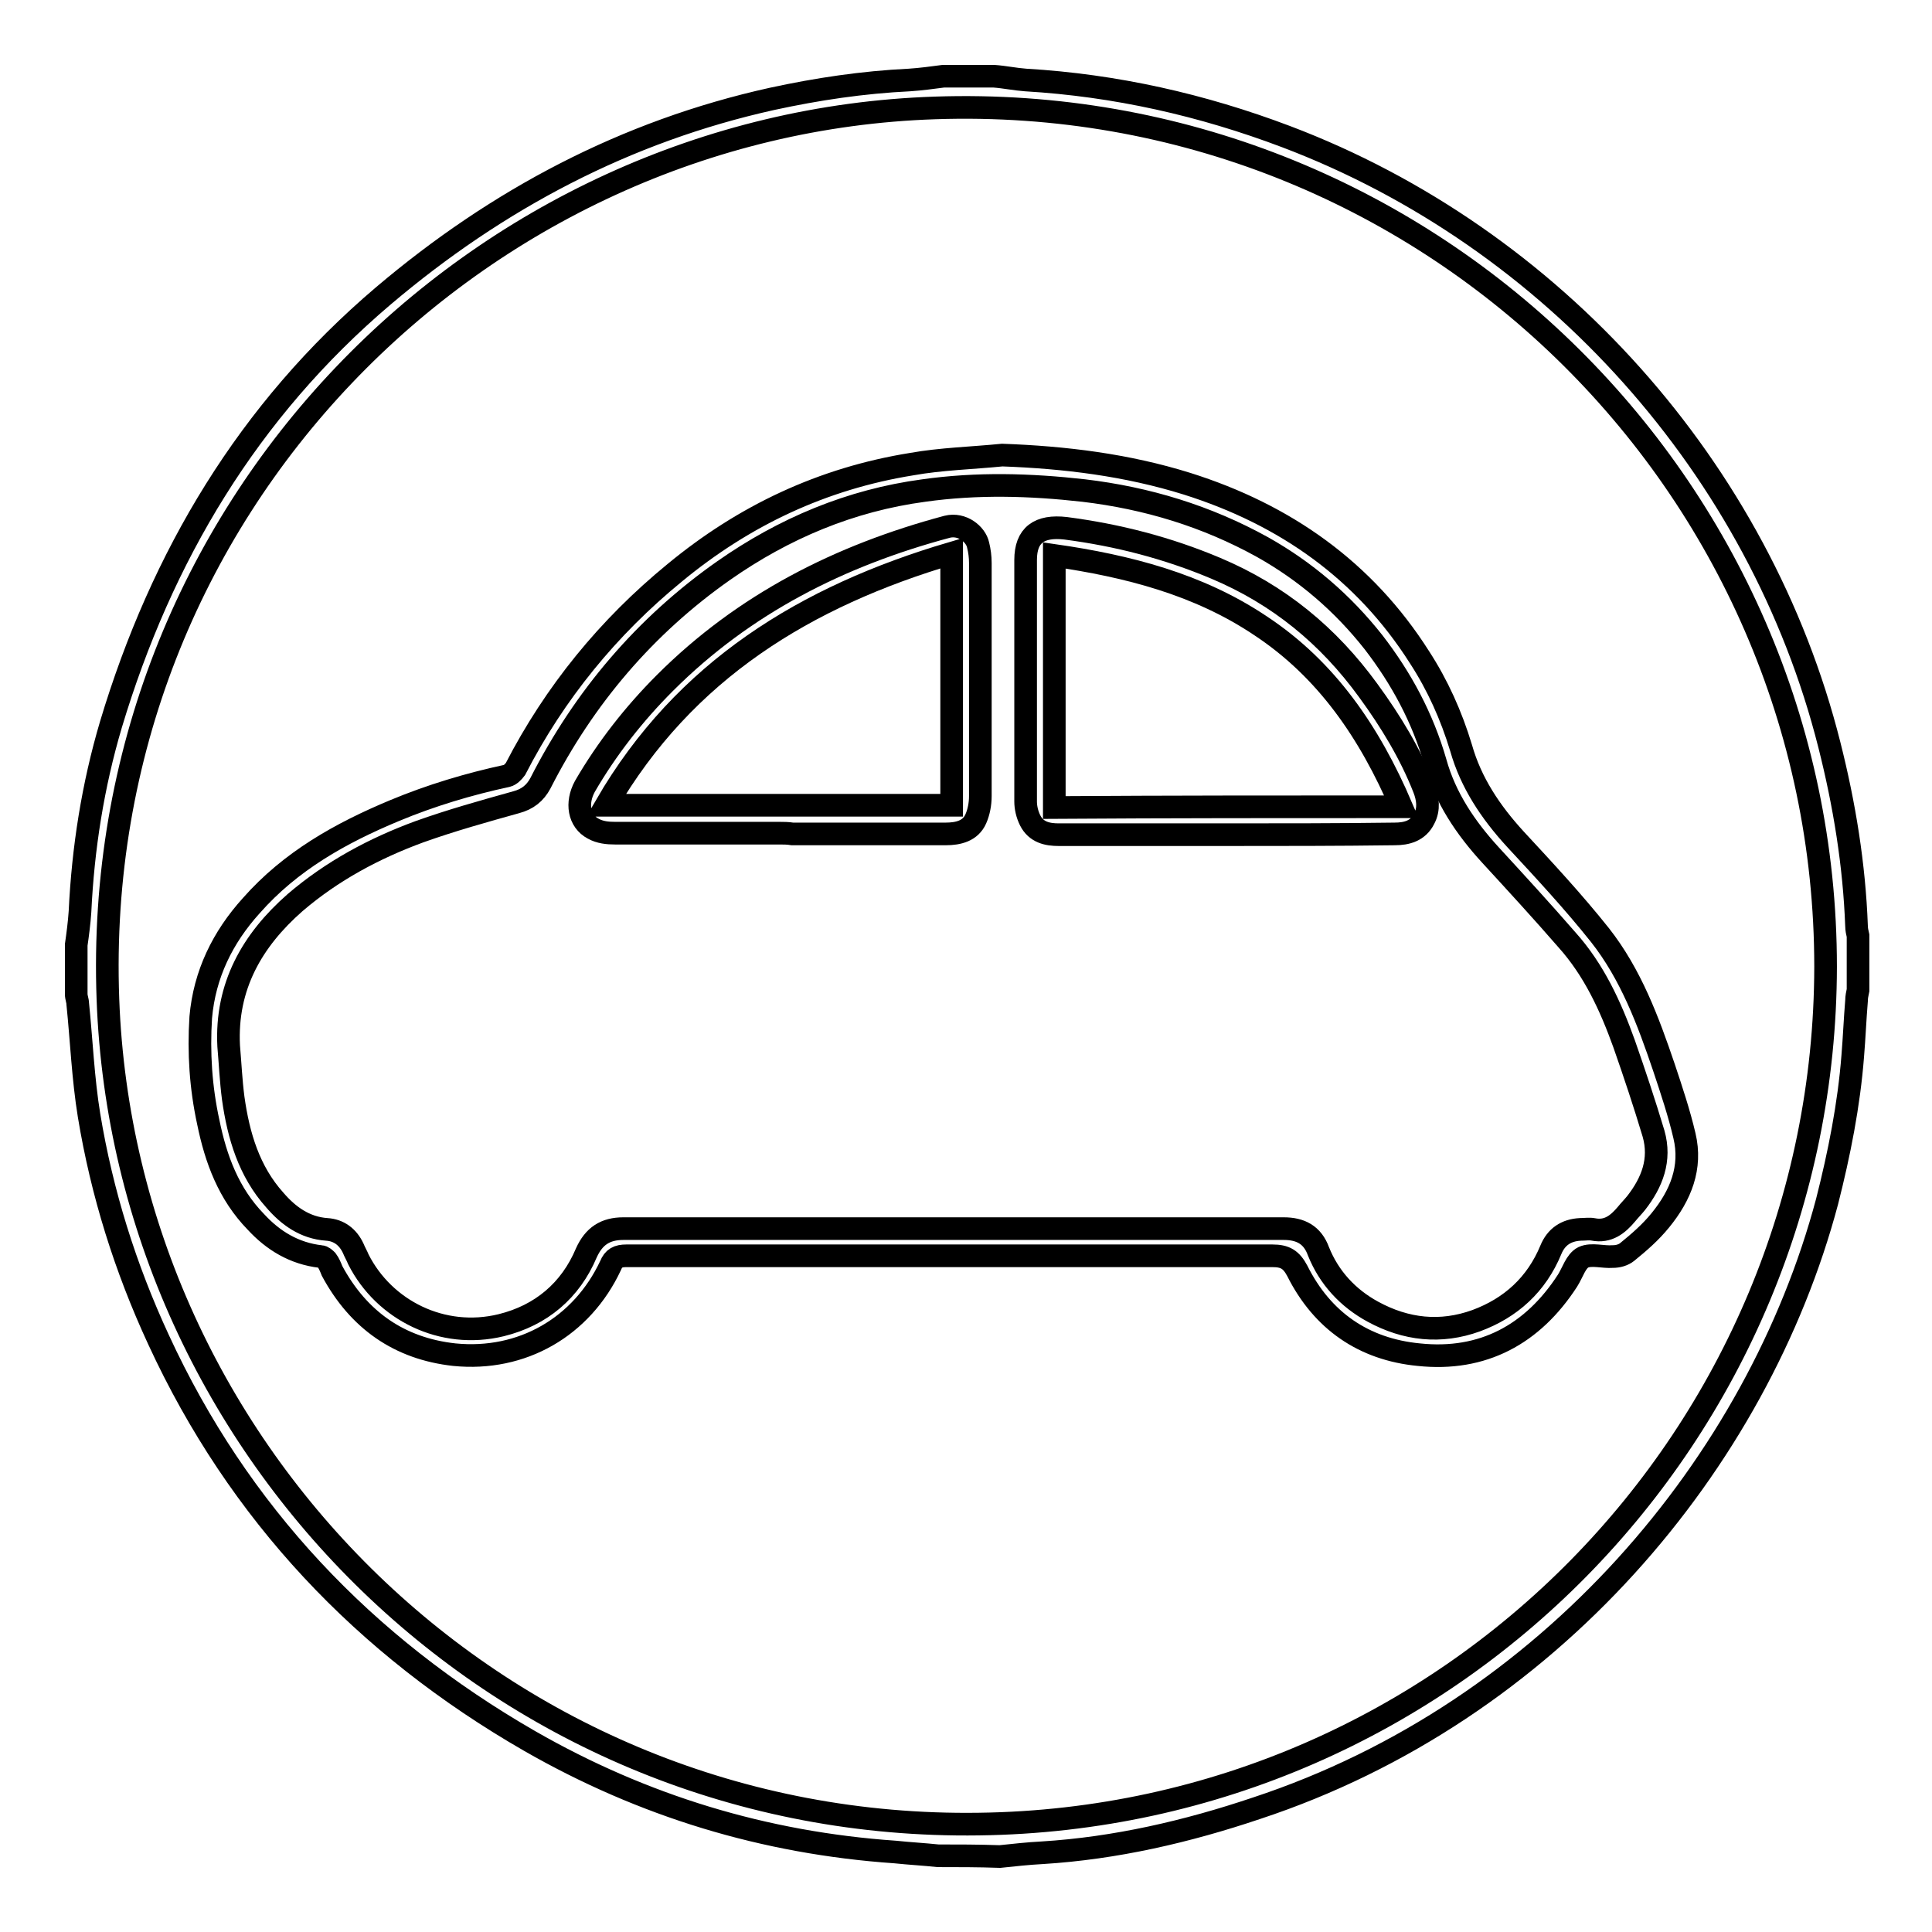 <?xml version="1.0" encoding="utf-8"?>
<!-- Svg Vector Icons : http://www.onlinewebfonts.com/icon -->
<!DOCTYPE svg PUBLIC "-//W3C//DTD SVG 1.1//EN" "http://www.w3.org/Graphics/SVG/1.1/DTD/svg11.dtd">
<svg version="1.1" xmlns="http://www.w3.org/2000/svg" xmlns:xlink="http://www.w3.org/1999/xlink" x="0px" y="0px" viewBox="0 0 256 256" enable-background="new 0 0 256 256" xml:space="preserve">
<g><g><path stroke-width="3" fill-opacity="0" stroke="#000000"  d="M124.3,245.9c-1.9-0.2-3.8-0.3-5.7-0.5c-17.3-1.2-33.4-6.1-48.4-14.7c-21.9-12.6-38.6-30.2-49.2-53.2c-4.4-9.5-7.5-19.4-9.2-29.7c-0.8-4.9-1-9.9-1.5-14.8c0-0.4-0.2-0.8-0.2-1.3c0-2.2,0-4.3,0-6.5c0.2-1.4,0.4-2.9,0.5-4.4c0.4-8.4,1.7-16.7,4.1-24.8c6.7-22.3,18.2-41.6,36.1-56.8c15.1-12.8,32.1-21.8,51.5-26.1c6-1.3,12-2.2,18.2-2.5c1.5-0.1,3-0.3,4.5-0.5c2.2,0,4.5,0,6.7,0c1.4,0.1,2.8,0.4,4.2,0.5c11.9,0.7,23.4,3.3,34.5,7.5c35.4,13.4,62.8,44.1,72,80.6c2,7.9,3.3,15.9,3.6,24c0,0.4,0.1,0.9,0.2,1.3c0,2.4,0,4.8,0,7.2c-0.1,0.5-0.2,0.9-0.2,1.4c-0.2,2.4-0.3,4.9-0.5,7.3c-0.5,6.5-1.8,13-3.4,19.3c-9.2,34.6-36.8,67.6-75.6,80.4c-9.2,3.1-18.7,5.3-28.4,5.9c-1.9,0.1-3.7,0.3-5.6,0.5C129.6,245.9,126.9,245.9,124.3,245.9z M241.9,128.1c0-64-53.2-116-118-113.8c-60.4,2-112,53.1-109.6,118.1c2.2,59.9,52.2,110.2,115.4,109.3C192.1,240.9,241.8,190,241.9,128.1z"/><path stroke-width="3" fill-opacity="0" stroke="#000000"  d="M132.8,60.3c8.3,0.3,16.5,1.3,24.5,3.8c13,4.1,23.5,11.5,30.8,23c2.4,3.7,4.2,7.7,5.5,12c1.3,4.6,3.9,8.5,7.2,12.1c3.8,4.1,7.7,8.3,11.2,12.7c4.1,5.2,6.4,11.4,8.5,17.6c1,3,2,6,2.7,9c1,4.2-0.5,7.9-3.2,11.2c-1.3,1.6-2.8,2.9-4.4,4.2c-0.5,0.4-1.2,0.6-1.9,0.6c-1.3,0.1-2.8-0.4-3.9,0.1c-1,0.5-1.4,2-2.1,3.1c-4.6,7.1-11.2,10.7-19.7,9.8c-7.3-0.7-12.8-4.5-16.1-11.1c-0.8-1.5-1.6-2-3.3-2c-28.5,0-57.1,0-85.6,0c-1.1,0-1.7,0.3-2.1,1.3c-3.8,8.1-11.7,12.7-20.7,11.8c-7.3-0.8-12.7-4.6-16.2-11.1c-0.2-0.5-0.4-1-0.7-1.4c-0.2-0.2-0.5-0.5-0.8-0.5c-3.5-0.4-6.3-2.1-8.6-4.6c-3.6-3.7-5.3-8.3-6.3-13.2c-1-4.6-1.3-9.2-1-13.9c0.5-5.7,2.9-10.6,6.7-14.8c5.2-5.9,11.8-9.6,19-12.6c4.8-2,9.8-3.5,14.9-4.6c0.4-0.1,0.8-0.5,1.1-0.9c5.2-10.1,12.3-18.8,21.1-26c9.2-7.6,19.6-12.5,31.4-14.4C124.7,60.8,128.8,60.7,132.8,60.3z M30.3,138.6c0.2,2.3,0.3,4.6,0.6,6.9c0.7,5,2.1,9.7,5.5,13.5c1.8,2.1,4,3.7,6.9,3.9c1.6,0.1,2.8,1,3.5,2.5c0.2,0.5,0.5,1,0.7,1.5c3.4,6.7,11.1,10.6,18.9,8.7c5.3-1.3,9.2-4.6,11.3-9.6c1-2.2,2.5-3.2,4.9-3.2c29.2,0,58.3,0,87.5,0c2.2,0,3.8,0.8,4.6,3c1.4,3.5,3.9,6.2,7.2,8c4.4,2.4,9,2.9,13.7,1.2c4.6-1.7,8-4.8,9.9-9.4c0.7-1.7,2-2.6,3.9-2.7c0.6,0,1.2-0.1,1.7,0c2,0.4,3.3-0.7,4.4-2c0.4-0.5,0.9-1,1.3-1.5c2.1-2.7,3.3-5.7,2.3-9.2c-1.2-4-2.5-7.9-3.9-11.9c-1.8-5-4-9.8-7.6-13.8c-3.3-3.8-6.7-7.5-10.1-11.2c-3.3-3.6-6-7.6-7.3-12.3c-1.7-5.9-4.5-11.1-8.2-15.9c-4.1-5.2-9-9.4-14.7-12.6c-7.4-4.1-15.3-6.5-23.7-7.5c-7.1-0.8-14.1-1-21.2,0c-9.7,1.3-18.5,5-26.5,10.6c-10.4,7.3-18.5,16.8-24.3,28.2c-0.7,1.3-1.7,2.1-3.2,2.5c-4.3,1.2-8.6,2.4-12.8,3.9c-6,2.2-11.6,5.2-16.5,9.4C33.4,124.6,29.9,130.7,30.3,138.6z"/><path stroke-width="3" fill-opacity="0" stroke="#000000"  d="M103.3,110.4c-7.3,0-14.6,0-21.8,0c-1,0-2-0.1-2.9-0.6c-1.9-1-2.3-3.4-1.1-5.6c2.9-5,6.5-9.6,10.6-13.7c10.5-10.5,23.2-16.9,37.4-20.7c2-0.5,3.8,1,4.1,2.4c0.2,0.8,0.3,1.6,0.3,2.4c0,10.3,0,20.6,0,30.9c0,1-0.2,2.1-0.6,3c-0.7,1.6-2.3,2-4,2c-6.8,0-13.6,0-20.3,0C104.4,110.4,103.8,110.4,103.3,110.4z M126.1,73.3c-19.3,5.7-35.4,15.5-45.8,33.4c15.4,0,30.6,0,45.8,0C126.1,95.5,126.1,84.5,126.1,73.3z"/><path stroke-width="3" fill-opacity="0" stroke="#000000"  d="M162.5,110.6c-7.4,0-14.8,0-22.2,0c-1.5,0-3-0.3-3.8-1.9c-0.4-0.8-0.6-1.7-0.6-2.5c0-10.7,0-21.3,0-32c0-3.3,1.8-4.6,5.3-4.2c6.9,0.9,13.5,2.6,19.9,5.3c8.3,3.5,14.9,8.9,20.2,16.2c3,4.1,5.6,8.4,7.4,13c0.5,1.3,0.7,2.7,0,4c-0.8,1.6-2.3,2-3.9,2C177.3,110.6,169.9,110.6,162.5,110.6z M185.7,106.9c-4.2-9.8-9.9-18.2-18.7-24c-8.2-5.5-17.6-7.9-27.3-9.3c0,11.2,0,22.3,0,33.4C155,106.9,170.2,106.9,185.7,106.9z"/></g></g>
</svg>